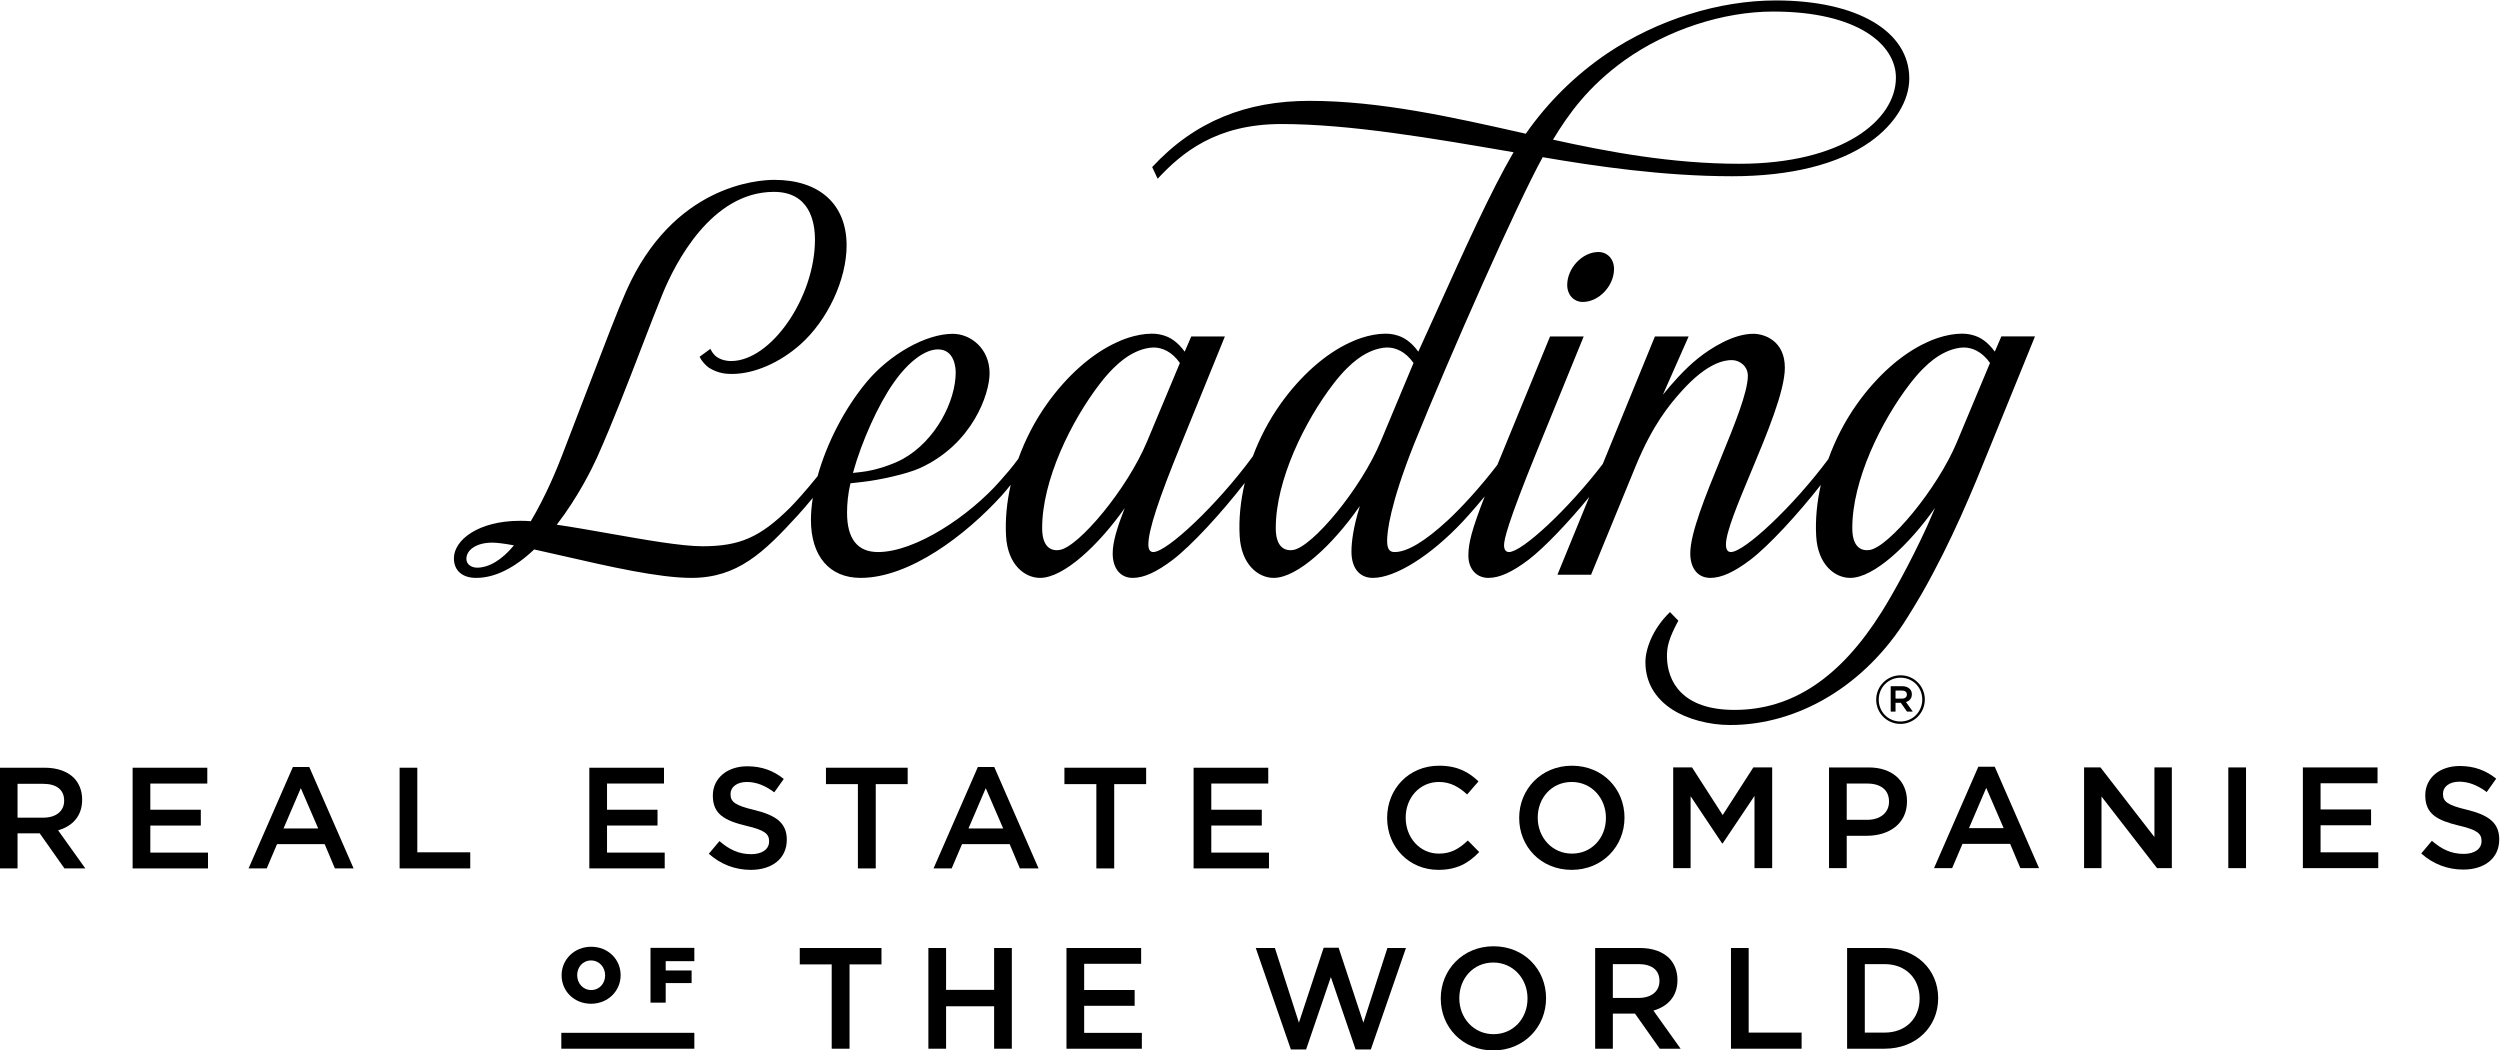 <?xml version="1.0" encoding="UTF-8" standalone="no"?>
<!-- Created with Inkscape (http://www.inkscape.org/) -->

<svg
   xmlns:dc="http://purl.org/dc/elements/1.1/"
   xmlns:cc="http://creativecommons.org/ns#"
   xmlns:rdf="http://www.w3.org/1999/02/22-rdf-syntax-ns#"
   xmlns:svg="http://www.w3.org/2000/svg"
   xmlns="http://www.w3.org/2000/svg"
   xmlns:sodipodi="http://sodipodi.sourceforge.net/DTD/sodipodi-0.dtd"
   xmlns:inkscape="http://www.inkscape.org/namespaces/inkscape"
   version="1.1"
   id="svg2"
   xml:space="preserve"
   width="525.969"
   height="220.964"
   viewBox="0 0 525.969 220.964"
   sodipodi:docname="LeadingRE_Logo_R_S_Horizontal_RGB_Black.eps"
   inkscape:version="0.92.5 (2060ec1f9f, 2020-04-08)"><defs
     id="defs6" /><sodipodi:namedview
     pagecolor="#ffffff"
     bordercolor="#666666"
     borderopacity="1"
     objecttolerance="10"
     gridtolerance="10"
     guidetolerance="10"
     inkscape:pageopacity="0"
     inkscape:pageshadow="2"
     inkscape:window-width="1372"
     inkscape:window-height="801"
     id="namedview4"
     showgrid="false"
     fit-margin-top="0"
     fit-margin-left="0"
     fit-margin-right="0"
     fit-margin-bottom="0"
     inkscape:zoom="0.49166667"
     inkscape:cx="263.0104"
     inkscape:cy="99.772004"
     inkscape:window-x="352"
     inkscape:window-y="515"
     inkscape:window-maximized="0"
     inkscape:current-layer="g10" /><g
     id="g10"
     inkscape:groupmode="layer"
     inkscape:label="ink_ext_XXXXXX"
     transform="matrix(1.333,0,0,-1.333,-120.99,361.192)"><g
       id="g12"
       transform="scale(0.1)"><path
         d="m 935.344,1472.5 h 40.652 c 20.668,0 32.914,-9.31 32.914,-26.34 v -0.46 c 0,-16.12 -12.711,-26.58 -32.695,-26.58 h -40.871 z m 0,-78.11 h 34.98 l 39.056,-55.4 h 32.92 l -42.913,60.15 c 22.243,6.36 37.913,22.03 37.913,48.13 v 0.48 c 0,13.85 -4.77,25.66 -13.17,34.28 -10.21,9.99 -25.884,15.9 -45.864,15.9 h -70.844 v -158.94 h 27.922 v 55.4"
         style="fill:#000000;fill-opacity:1;fill-rule:nonzero;stroke:none"
         id="path14"
         inkscape:connector-curvature="0" /><path
         d="m 1235.95,1363.95 h -91.05 v 42.69 h 79.69 v 24.99 h -79.69 v 41.31 h 89.92 v 24.99 h -117.86 v -158.94 h 118.99 v 24.96"
         style="fill:#000000;fill-opacity:1;fill-rule:nonzero;stroke:none"
         id="path16"
         inkscape:connector-curvature="0" /><path
         d="m 1382.41,1465.68 27.47,-63.58 h -54.72 z m -37.47,-88.34 h 75.15 l 16.13,-38.35 h 29.52 l -69.94,160.06 h -25.88 l -69.94,-160.06 h 28.61 l 16.35,38.35"
         style="fill:#000000;fill-opacity:1;fill-rule:nonzero;stroke:none"
         id="path18"
         inkscape:connector-curvature="0" /><path
         d="m 1649.84,1364.42 h -83.56 v 133.51 h -27.93 v -158.94 h 111.49 v 25.43"
         style="fill:#000000;fill-opacity:1;fill-rule:nonzero;stroke:none"
         id="path20"
         inkscape:connector-curvature="0" /><path
         d="m 1955.64,1472.94 v 24.99 h -117.85 v -158.94 h 118.98 v 24.96 h -91.05 v 42.69 h 79.7 v 24.99 h -79.7 v 41.31 h 89.92"
         style="fill:#000000;fill-opacity:1;fill-rule:nonzero;stroke:none"
         id="path22"
         inkscape:connector-curvature="0" /><path
         d="m 2098.35,1431.16 c -30.43,7.27 -37.69,12.72 -37.69,24.99 v 0.45 c 0,10.45 9.53,18.84 25.88,18.84 14.54,0 28.83,-5.66 43.15,-16.35 l 14.98,21.12 c -16.11,12.95 -34.51,19.98 -57.67,19.98 -31.57,0 -54.28,-18.84 -54.28,-46.09 v -0.46 c 0,-29.28 19.08,-39.27 52.91,-47.44 29.52,-6.83 35.88,-12.95 35.88,-24.31 v -0.45 c 0,-12.04 -10.9,-19.98 -28.16,-19.98 -19.76,0 -34.96,7.5 -50.17,20.66 l -16.82,-19.98 c 19.08,-17.03 42.02,-25.43 66.31,-25.43 33.38,0 56.78,17.72 56.78,47.46 v 0.44 c 0,26.34 -17.49,38.38 -51.1,46.55"
         style="fill:#000000;fill-opacity:1;fill-rule:nonzero;stroke:none"
         id="path24"
         inkscape:connector-curvature="0" /><path
         d="m 2211.26,1472.04 h 50.41 v -133.05 h 28.16 v 133.05 h 50.4 v 25.89 h -128.97 v -25.89"
         style="fill:#000000;fill-opacity:1;fill-rule:nonzero;stroke:none"
         id="path26"
         inkscape:connector-curvature="0" /><path
         d="m 2436.23,1402.1 27.25,63.58 27.48,-63.58 z m 14.77,96.95 -69.94,-160.06 h 28.61 l 16.35,38.35 h 75.16 l 16.12,-38.35 h 29.52 l -69.94,160.06 H 2451"
         style="fill:#000000;fill-opacity:1;fill-rule:nonzero;stroke:none"
         id="path28"
         inkscape:connector-curvature="0" /><path
         d="m 2587.63,1472.04 h 50.41 v -133.05 h 28.16 v 133.05 h 50.4 v 25.89 h -128.97 v -25.89"
         style="fill:#000000;fill-opacity:1;fill-rule:nonzero;stroke:none"
         id="path30"
         inkscape:connector-curvature="0" /><path
         d="m 2909.34,1472.94 v 24.99 H 2791.5 v -158.94 h 118.98 v 24.96 h -91.05 v 42.69 h 79.7 v 24.99 h -79.7 v 41.31 h 89.91"
         style="fill:#000000;fill-opacity:1;fill-rule:nonzero;stroke:none"
         id="path32"
         inkscape:connector-curvature="0" /><path
         d="m 3224.36,1383.03 c -13.63,-12.72 -26.11,-20.68 -45.65,-20.68 -30.42,0 -52.45,25.43 -52.45,56.54 v 0.47 c 0,31.09 22.03,56.08 52.45,56.08 18.16,0 31.79,-7.95 44.5,-19.75 l 17.95,20.65 c -15.22,14.54 -32.92,24.76 -62.22,24.76 -48.14,0 -81.97,-37.03 -81.97,-82.21 v -0.44 c 0,-45.65 34.51,-81.74 80.83,-81.74 29.75,0 47.92,10.89 64.49,28.15 l -17.93,18.17"
         style="fill:#000000;fill-opacity:1;fill-rule:nonzero;stroke:none"
         id="path34"
         inkscape:connector-curvature="0" /><path
         d="m 3442.29,1418.45 c 0,-30.88 -22.03,-56.1 -53.59,-56.1 -31.55,0 -54.04,25.66 -54.04,56.54 v 0.47 c 0,30.88 22.02,56.08 53.59,56.08 31.57,0 54.04,-25.67 54.04,-56.55 z m 29.3,0.44 v 0.47 c 0,44.71 -34.07,81.74 -82.89,81.74 -48.81,0 -83.32,-37.47 -83.32,-82.21 v -0.44 c 0,-44.74 34.05,-81.74 82.87,-81.74 48.83,0 83.34,37.44 83.34,82.18"
         style="fill:#000000;fill-opacity:1;fill-rule:nonzero;stroke:none"
         id="path36"
         inkscape:connector-curvature="0" /><path
         d="m 3676.75,1339.43 h 27.93 v 158.95 h -29.75 l -48.36,-75.18 -48.36,75.18 h -29.75 v -158.95 h 27.47 v 113.53 l 49.73,-74.47 h 0.91 l 50.18,74.91 v -113.97"
         style="fill:#000000;fill-opacity:1;fill-rule:nonzero;stroke:none"
         id="path38"
         inkscape:connector-curvature="0" /><path
         d="m 3822.34,1472.94 h 32.46 c 20.89,0 34.29,-9.78 34.29,-28.39 v -0.46 c 0,-16.56 -13.16,-28.37 -34.29,-28.37 h -32.46 z m 95.13,-28.15 v 0.44 c 0,32.02 -23.38,53.15 -60.4,53.15 h -62.67 v -158.95 h 27.94 v 51.07 h 31.55 c 34.97,0 63.58,18.63 63.58,54.29"
         style="fill:#000000;fill-opacity:1;fill-rule:nonzero;stroke:none"
         id="path40"
         inkscape:connector-curvature="0" /><path
         d="m 4015.29,1402.54 27.24,63.58 27.49,-63.58 z m 14.76,96.95 -69.93,-160.06 h 28.61 l 16.35,38.36 h 75.16 l 16.12,-38.36 h 29.51 l -69.93,160.06 h -25.89"
         style="fill:#000000;fill-opacity:1;fill-rule:nonzero;stroke:none"
         id="path42"
         inkscape:connector-curvature="0" /><path
         d="m 4224.43,1452.5 87.66,-113.07 h 23.38 v 158.95 h -27.48 v -109.9 l -85.14,109.9 h -25.89 v -158.95 h 27.47 v 113.07"
         style="fill:#000000;fill-opacity:1;fill-rule:nonzero;stroke:none"
         id="path44"
         inkscape:connector-curvature="0" /><path
         d="m 4452.54,1498.38 h -27.94 v -158.95 h 27.94 v 158.95"
         style="fill:#000000;fill-opacity:1;fill-rule:nonzero;stroke:none"
         id="path46"
         inkscape:connector-curvature="0" /><path
         d="m 4661.27,1364.4 h -91.06 v 42.68 h 79.71 v 24.99 h -79.71 v 41.32 h 89.92 v 24.99 h -117.84 v -158.95 h 118.98 v 24.97"
         style="fill:#000000;fill-opacity:1;fill-rule:nonzero;stroke:none"
         id="path48"
         inkscape:connector-curvature="0" /><path
         d="m 4796.1,1361.9 c -19.76,0 -34.97,7.5 -50.17,20.66 l -16.82,-19.99 c 19.07,-17.02 42.01,-25.42 66.3,-25.42 33.39,0 56.78,17.72 56.78,47.46 v 0.44 c 0,26.34 -17.49,38.38 -51.09,46.56 -30.43,7.26 -37.7,12.71 -37.7,24.99 v 0.44 c 0,10.45 9.54,18.84 25.89,18.84 14.53,0 28.83,-5.66 43.14,-16.35 l 14.99,21.12 c -16.12,12.95 -34.52,19.98 -57.68,19.98 -31.56,0 -54.27,-18.84 -54.27,-46.08 v -0.47 c 0,-29.27 19.07,-39.26 52.91,-47.44 29.52,-6.82 35.88,-12.95 35.88,-24.31 v -0.44 c 0,-12.05 -10.9,-19.99 -28.16,-19.99"
         style="fill:#000000;fill-opacity:1;fill-rule:nonzero;stroke:none"
         id="path50"
         inkscape:connector-curvature="0" /><path
         d="m 2169.92,1187.51 h 50.41 v -133.07 h 28.15 v 133.07 h 50.41 v 25.88 h -128.97 v -25.88"
         style="fill:#000000;fill-opacity:1;fill-rule:nonzero;stroke:none"
         id="path52"
         inkscape:connector-curvature="0" /><path
         d="m 2476.68,1147.31 h -75.83 v 66.08 h -27.93 v -158.95 h 27.93 v 66.97 h 75.83 v -66.97 h 27.94 v 158.95 h -27.94 v -66.08"
         style="fill:#000000;fill-opacity:1;fill-rule:nonzero;stroke:none"
         id="path54"
         inkscape:connector-curvature="0" /><path
         d="m 2618.79,1122.11 h 79.69 v 24.97 h -79.69 v 41.34 h 89.92 v 24.97 h -117.85 v -158.95 h 118.98 v 24.99 h -91.05 v 42.68"
         style="fill:#000000;fill-opacity:1;fill-rule:nonzero;stroke:none"
         id="path56"
         inkscape:connector-curvature="0" /><path
         d="m 3059.46,1095.54 -39.05,118.31 h -23.62 l -39.05,-118.31 -37.92,117.85 h -30.2 l 55.4,-160.09 h 24.07 l 39.05,114.23 39.06,-114.23 h 24.07 l 55.4,160.09 h -29.29 l -37.92,-117.85"
         style="fill:#000000;fill-opacity:1;fill-rule:nonzero;stroke:none"
         id="path58"
         inkscape:connector-curvature="0" /><path
         d="m 3318.53,1133.46 c 0,-30.89 -22.02,-56.08 -53.59,-56.08 -31.57,0 -54.04,25.67 -54.04,56.55 v 0.43 c 0,30.88 22.03,56.09 53.58,56.09 31.56,0 54.05,-25.64 54.05,-56.52 z m -53.59,82.65 c -48.83,0 -83.34,-37.47 -83.34,-82.18 v -0.47 c 0,-44.74 34.07,-81.75 82.88,-81.75 48.82,0 83.33,37.47 83.33,82.22 v 0.43 c 0,44.74 -34.05,81.75 -82.87,81.75"
         style="fill:#000000;fill-opacity:1;fill-rule:nonzero;stroke:none"
         id="path60"
         inkscape:connector-curvature="0" /><path
         d="m 3453.2,1134.6 v 53.36 h 40.65 c 20.67,0 32.92,-9.32 32.92,-26.34 v -0.45 c 0,-16.14 -12.72,-26.57 -32.7,-26.57 z m 101.96,28.15 v 0.44 c 0,13.86 -4.78,25.67 -13.17,34.31 -10.21,9.99 -25.89,15.89 -45.87,15.89 h -70.84 v -158.95 h 27.92 v 55.41 h 34.51 0.47 l 39.06,-55.41 h 32.91 l -42.91,60.17 c 22.24,6.36 37.92,22.04 37.92,48.14"
         style="fill:#000000;fill-opacity:1;fill-rule:nonzero;stroke:none"
         id="path62"
         inkscape:connector-curvature="0" /><path
         d="m 3667.58,1213.39 h -27.94 v -158.95 h 111.5 v 25.43 h -83.56 v 133.52"
         style="fill:#000000;fill-opacity:1;fill-rule:nonzero;stroke:none"
         id="path64"
         inkscape:connector-curvature="0" /><path
         d="m 3937.38,1133.46 c 0,-31.12 -21.8,-53.59 -55.18,-53.59 h -31.33 v 108.09 h 31.33 c 33.38,0 55.18,-22.95 55.18,-54.03 z m -55.18,79.93 h -59.26 v -158.95 h 59.26 c 49.95,0 84.46,34.74 84.46,79.49 v 0.43 c 0,44.74 -34.51,79.03 -84.46,79.03"
         style="fill:#000000;fill-opacity:1;fill-rule:nonzero;stroke:none"
         id="path66"
         inkscape:connector-curvature="0" /><path
         d="m 1818.62,1170.63 c 0,12.48 8.78,23.1 21.87,23.1 13.21,0 22.24,-10.88 22.24,-23.36 v -0.23 c 0,-12.49 -8.77,-23.1 -22,-23.1 -13.09,0 -22.11,10.87 -22.11,23.33 z m -24.58,-0.26 v -0.23 c 0,-24.83 19.77,-44.75 46.45,-44.75 26.68,0 46.7,20.15 46.7,44.98 v 0.26 c 0,24.82 -19.77,44.71 -46.46,44.71 -26.68,0 -46.69,-20.12 -46.69,-44.97"
         style="fill:#000000;fill-opacity:1;fill-rule:nonzero;stroke:none"
         id="path68"
         inkscape:connector-curvature="0" /><path
         d="m 2003.53,1192.61 v 21 h -69.18 v -86.47 h 23.97 v 30.89 h 40.89 v 19.89 h -40.89 v 14.69 h 45.21"
         style="fill:#000000;fill-opacity:1;fill-rule:nonzero;stroke:none"
         id="path70"
         inkscape:connector-curvature="0" /><path
         d="m 1793.58,1054.44 h 209.96 v 25.08 h -209.96 v -25.08"
         style="fill:#000000;fill-opacity:1;fill-rule:nonzero;stroke:none"
         id="path72"
         inkscape:connector-curvature="0" /><path
         d="m 3381.19,2259.78 c 0,-15.5 10.36,-26.73 24.62,-26.73 25.33,0 49.28,25.3 49.28,52.09 0,15.49 -10.36,26.73 -24.63,26.73 -25.32,0 -49.27,-25.31 -49.27,-52.09"
         style="fill:#000000;fill-opacity:1;fill-rule:nonzero;stroke:none"
         id="path74"
         inkscape:connector-curvature="0" /><path
         d="m 1684.62,1853.18 c 8.68,0 21.37,-1.98 34.2,-4.27 -18.7,-22.74 -39.26,-35.23 -58.15,-35.23 -8.16,0 -16.93,4.42 -16.93,14.12 0,12.61 14.04,25.38 40.88,25.38 z m 633.51,252.34 c 23.01,32.97 49.15,52.65 69.91,52.65 26.65,0 28,-30.28 28,-36.35 0,-44.97 -31.34,-107.79 -83.64,-136.7 -14.79,-8.18 -42.33,-17.85 -64.85,-20.39 -4.62,-0.52 -9.2,-1.02 -13.69,-1.54 13.68,49.75 40.22,108.39 64.27,142.33 z m 325.5,-1.47 c 29.22,37.88 50.34,47.6 61.29,52.07 6.18,2.52 15.89,5.05 23.43,5.05 13.25,0.01 28.81,-6.32 41.55,-24.42 l -51.68,-123.6 h -0.02 c -31.23,-75.26 -108.34,-167.15 -138.4,-171.58 -14.46,-2.12 -27.21,5.96 -27.31,34.14 -0.26,75.91 45.78,169.39 91.14,228.34 z m 368.71,0 c 29.23,37.88 50.34,47.6 61.29,52.07 6.18,2.52 15.89,5.05 23.43,5.05 13.26,0.01 28.81,-6.32 41.55,-24.42 l -51.68,-123.6 h -0.02 c -31.23,-75.26 -108.34,-167.15 -138.4,-171.58 -14.45,-2.12 -27.21,5.96 -27.31,34.14 -0.26,75.91 45.78,169.39 91.14,228.34 z m 459.16,510.24 c 67.75,48.28 155.51,77.09 234.76,77.09 133.81,0 193.72,-52.37 193.72,-104.27 0,-67.58 -84.93,-135.98 -247.26,-135.98 -106.91,0 -208.44,19.14 -293.95,38.07 24.57,40.63 55.5,83.8 112.73,125.09 z m 450.75,-510.24 c 29.23,37.88 50.34,47.6 61.29,52.07 6.19,2.52 15.89,5.05 23.43,5.05 13.25,0.01 28.78,-6.31 41.52,-24.37 l -51.66,-123.51 -0.21,-0.61 c -31.35,-75.18 -108.2,-166.69 -138.19,-171.11 -14.46,-2.12 -27.22,5.96 -27.31,34.14 -0.27,75.91 45.77,169.39 91.13,228.34 z M 1659.26,1797.53 c 29.11,0 59.89,15.1 91.5,44.89 14.63,-3.19 30.59,-6.84 47.27,-10.66 69.95,-16.04 149.23,-34.23 200.74,-34.23 72.57,0 113.81,39.32 168.48,99.29 6.37,7.02 14.47,16.35 23.24,26.96 -1.91,-12.06 -2.94,-23.72 -2.94,-34.71 0,-57.33 29.32,-91.54 78.44,-91.54 77.14,0 165.69,67.25 222.85,130.2 4.41,4.94 9.18,10.67 14.05,16.8 -6.22,-27.41 -8.84,-54.86 -7.39,-80.91 2.52,-45.4 29.59,-66.09 53.68,-66.09 37.85,0 93.38,52.99 133.54,110.01 -11.85,-30.31 -18.9,-53.43 -18.9,-71.3 0,-23.87 12.13,-38.71 31.67,-38.71 17.4,0 37.49,9.09 63.25,28.61 29.48,22.49 76.6,73.66 113.53,121.3 -6.7,-28.38 -9.56,-56.84 -8.06,-83.82 2.52,-45.4 29.59,-66.09 53.68,-66.09 37.85,0 93.38,52.99 133.54,110.01 0.85,1.15 1.65,2.23 2.46,3.33 -10.73,-34.59 -13.23,-57.81 -13.23,-71.81 0,-25.99 12.62,-41.53 33.78,-41.53 35.42,0 91.04,34.82 141.69,88.7 1.17,1.26 16.04,17.18 34.89,39.99 -20.42,-52.53 -25.83,-73.8 -25.83,-93.5 0,-21.04 12.72,-35.19 31.66,-35.19 17.41,0 37.5,9.09 63.26,28.61 24.95,19.04 62.55,58.63 95.91,99.23 l -50.29,-122.9 h 53.11 l 71.14,173.28 c 26.39,63.22 51.5,94.07 72.4,117.22 39.54,43.79 66.62,48.54 79.08,48.3 11.93,-0.23 24.82,-9.43 24.82,-24.68 0,-25.88 -20.99,-77.25 -43.21,-131.65 -23.43,-57.37 -47.66,-116.71 -47.66,-148.7 0,-23.87 12.14,-38.71 31.67,-38.71 17.4,0 37.5,9.09 63.25,28.61 28.85,22 74.58,71.47 111.14,118.22 -6.19,-27.36 -8.79,-54.74 -7.35,-80.74 2.53,-45.4 29.6,-66.09 53.69,-66.09 37.84,0 93.37,52.99 133.54,110.01 0.14,0.19 0.26,0.36 0.4,0.55 -4.65,-10.94 -8.93,-20.79 -12.88,-29.73 h -0.02 c -27.47,-59.91 -55.89,-109.89 -71.87,-135.31 -64.7,-102.93 -140.72,-153.87 -231.68,-153.87 -83.93,0 -105.92,45.94 -106.67,83.07 -0.32,15.63 2.37,28.89 17.96,57.73 l -13.23,13.58 c -27.9,-26.85 -38.75,-58.93 -38.75,-78.96 0,-31.02 14.68,-56.9 42.45,-74.83 23.54,-15.21 58.04,-24.44 91.32,-24.44 107.24,0 213.19,62.27 279.52,169.43 6.33,10.21 15.5,24.94 22.28,36.85 l 0.74,1.25 c 47.59,83.5 79.74,162.28 109.78,236.7 l 68.79,169.11 h -53.08 l -10.32,-23.9 -0.05,-0.1 c -11.42,15.5 -23.12,23.36 -36.27,26.42 -19.19,5.25 -48.67,-1 -71.51,-12.01 h 0.04 c -38.45,-17.56 -77.8,-52.07 -109.96,-97.39 -18.9,-26.65 -34.1,-56.2 -45,-86.66 -55.85,-75.06 -132.62,-146.7 -153.85,-146.7 -5.16,0 -7.78,4.04 -7.78,12.01 0,19.56 19.13,65.36 39.39,113.85 25.11,60.1 53.58,128.25 53.58,165.07 0,42.33 -31.86,53.17 -48.71,53.51 -32.46,0.67 -69.46,-23.49 -88.7,-38.98 -21.26,-17.1 -40.75,-39.57 -55.11,-57.18 l 40.63,91.94 h -53.2 l -82.35,-201.3 c -55.23,-72.16 -127.48,-138.92 -147.98,-138.92 -7.02,0 -7.78,7.4 -7.78,10.59 0,9.04 5.31,34.12 51.26,147.13 l 74.44,182.5 h -53.11 l -79.43,-193.59 c -1.25,-3.04 -2.46,-6.02 -3.65,-8.93 -27.2,-35.56 -57.38,-68.29 -78.24,-87.53 -36,-33.29 -64.2,-50.17 -83.8,-50.17 -6.23,0 -12.01,2.14 -12.01,17.63 0,13.85 4.17,56.49 42.82,153.48 58.3,144.06 162.79,379.77 202.73,452.1 82.17,-14.06 190.12,-30.07 298.97,-30.07 92.41,0 167.86,18.86 218.15,54.53 38.49,27.3 61.46,64.57 61.46,99.7 0,74.87 -82.66,123.24 -210.59,123.24 -89.89,0 -186.84,-30.42 -266.01,-83.48 -50.59,-34.35 -93.87,-77.02 -128.64,-126.87 l -6.59,1.49 c -110.06,24.76 -223.85,50.37 -334.83,50.37 -99.06,0 -180.8,-31.71 -248.26,-104.5 l 8.61,-18.44 c 37.75,40.52 91.76,86.37 195.27,86.37 107.81,0 238.72,-22.54 365.3,-44.33 l 1.18,-0.21 c -36.07,-61.82 -77.89,-154.55 -118.35,-244.27 -7.22,-16 -31.99,-70.45 -31.99,-70.45 -11.43,15.53 -23.15,23.41 -36.32,26.46 -19.19,5.26 -48.66,-0.99 -71.51,-12 h 0.04 c -38.45,-17.56 -77.8,-52.07 -109.96,-97.39 -17.97,-25.35 -32.61,-53.33 -43.38,-82.2 -56.08,-76.66 -135.49,-151.16 -157.15,-151.16 -5.16,0 -7.78,4.04 -7.78,12.01 0,22.27 16.03,71.34 51.98,159.09 l 68.78,169.12 h -53.08 l -10.33,-23.93 c -11.43,15.53 -23.15,23.41 -36.32,26.47 -19.19,5.25 -48.67,-1 -71.51,-12.01 h 0.04 c -38.45,-17.56 -77.8,-52.07 -109.96,-97.39 -18.79,-26.51 -33.92,-55.88 -44.82,-86.16 -10.33,-14.04 -19.66,-24.76 -28.48,-34.62 -48.42,-55.34 -133.84,-112.58 -192.95,-112.58 -32.45,0 -48.91,20.86 -48.91,62.01 0,14.43 1.46,29.89 5.36,46.51 6.05,0.73 12.5,1.4 19.14,2.15 26.15,2.95 69.52,12.31 90.57,21.87 83.02,37.74 109.89,117.22 109.89,149.54 0,39.03 -29.6,62.36 -58.22,62.36 -42.01,0 -99.17,-32 -135.92,-76.12 -35.13,-42.25 -63.05,-97.1 -77.34,-148.6 -18.04,-22.42 -34.67,-40.9 -44.36,-50.58 -46.65,-45.97 -78.72,-59.99 -137.29,-59.99 -33.24,0 -90.95,10.21 -146.76,20.08 -28.47,5.03 -57.86,10.22 -83.24,13.91 33.64,43.61 55.57,88.52 63.56,106.08 24.77,55.39 48.99,118.32 70.35,173.85 11.99,31.14 23.3,60.56 33.22,84.7 19.92,48.33 76.93,160.71 175.57,160.71 56.4,0 64.82,-47.24 64.82,-75.39 0,-91.33 -69.32,-191.62 -132.44,-191.62 -5.76,0 -14.05,1.13 -21.48,5.82 -6.44,4.08 -9.15,9.62 -11.15,13.42 l -17.05,-12.55 c 3.03,-6.26 9.72,-14.17 16.02,-17.97 13.64,-8.23 26.03,-9.09 35.07,-9.09 34.68,0 74.96,17.31 107.75,46.32 43.12,38.18 73.24,102.54 73.24,156.52 0,64.81 -42.64,103.5 -114.08,103.5 -26.01,0 -159.53,-8.44 -233.65,-175.22 -13.86,-31.44 -30.51,-74.91 -63.68,-161.52 -10.72,-27.97 -23.16,-60.45 -37.78,-98.47 -8.31,-21.72 -25.71,-63.87 -49.19,-103.51 -6.59,0.59 -12.44,0.59 -17.19,0.59 -65.25,0 -104.22,-30.07 -104.22,-59.14 0,-19.39 13.15,-30.97 35.19,-30.97"
         style="fill:#000000;fill-opacity:1;fill-rule:nonzero;stroke:none"
         id="path76"
         inkscape:connector-curvature="0" /><path
         d="m 3909.34,1607.02 c 4.97,0 7.94,2.44 7.94,6.25 v 0.22 c 0,4.02 -2.97,6.25 -7.94,6.25 h -9.97 v -12.72 z m -17.61,19.61 h 17.91 c 5.31,0 9.44,-1.59 12.2,-4.35 2.12,-2.01 3.3,-4.88 3.3,-8.36 v -0.22 c 0,-6.46 -3.83,-10.49 -9.33,-12.09 l 10.81,-15.15 h -9.12 l -9.76,13.89 h -0.21 -8.16 v -13.89 h -7.64 z m 49.82,-21.19 v 0.21 c 0,18.97 -14.72,34.33 -34.24,34.33 -19.6,0 -34.43,-15.58 -34.43,-34.54 v -0.21 c 0,-18.99 14.72,-34.35 34.24,-34.35 19.6,0 34.43,15.58 34.43,34.56 z m -72.7,-0.21 v 0.21 c 0,20.87 16.95,38.37 38.46,38.37 21.53,0 38.29,-17.29 38.29,-38.16 v -0.21 c 0,-20.89 -16.97,-38.37 -38.48,-38.37 -21.53,0 -38.27,17.27 -38.27,38.16"
         style="fill:#000000;fill-opacity:1;fill-rule:nonzero;stroke:none"
         id="path78"
         inkscape:connector-curvature="0" /></g></g></svg>